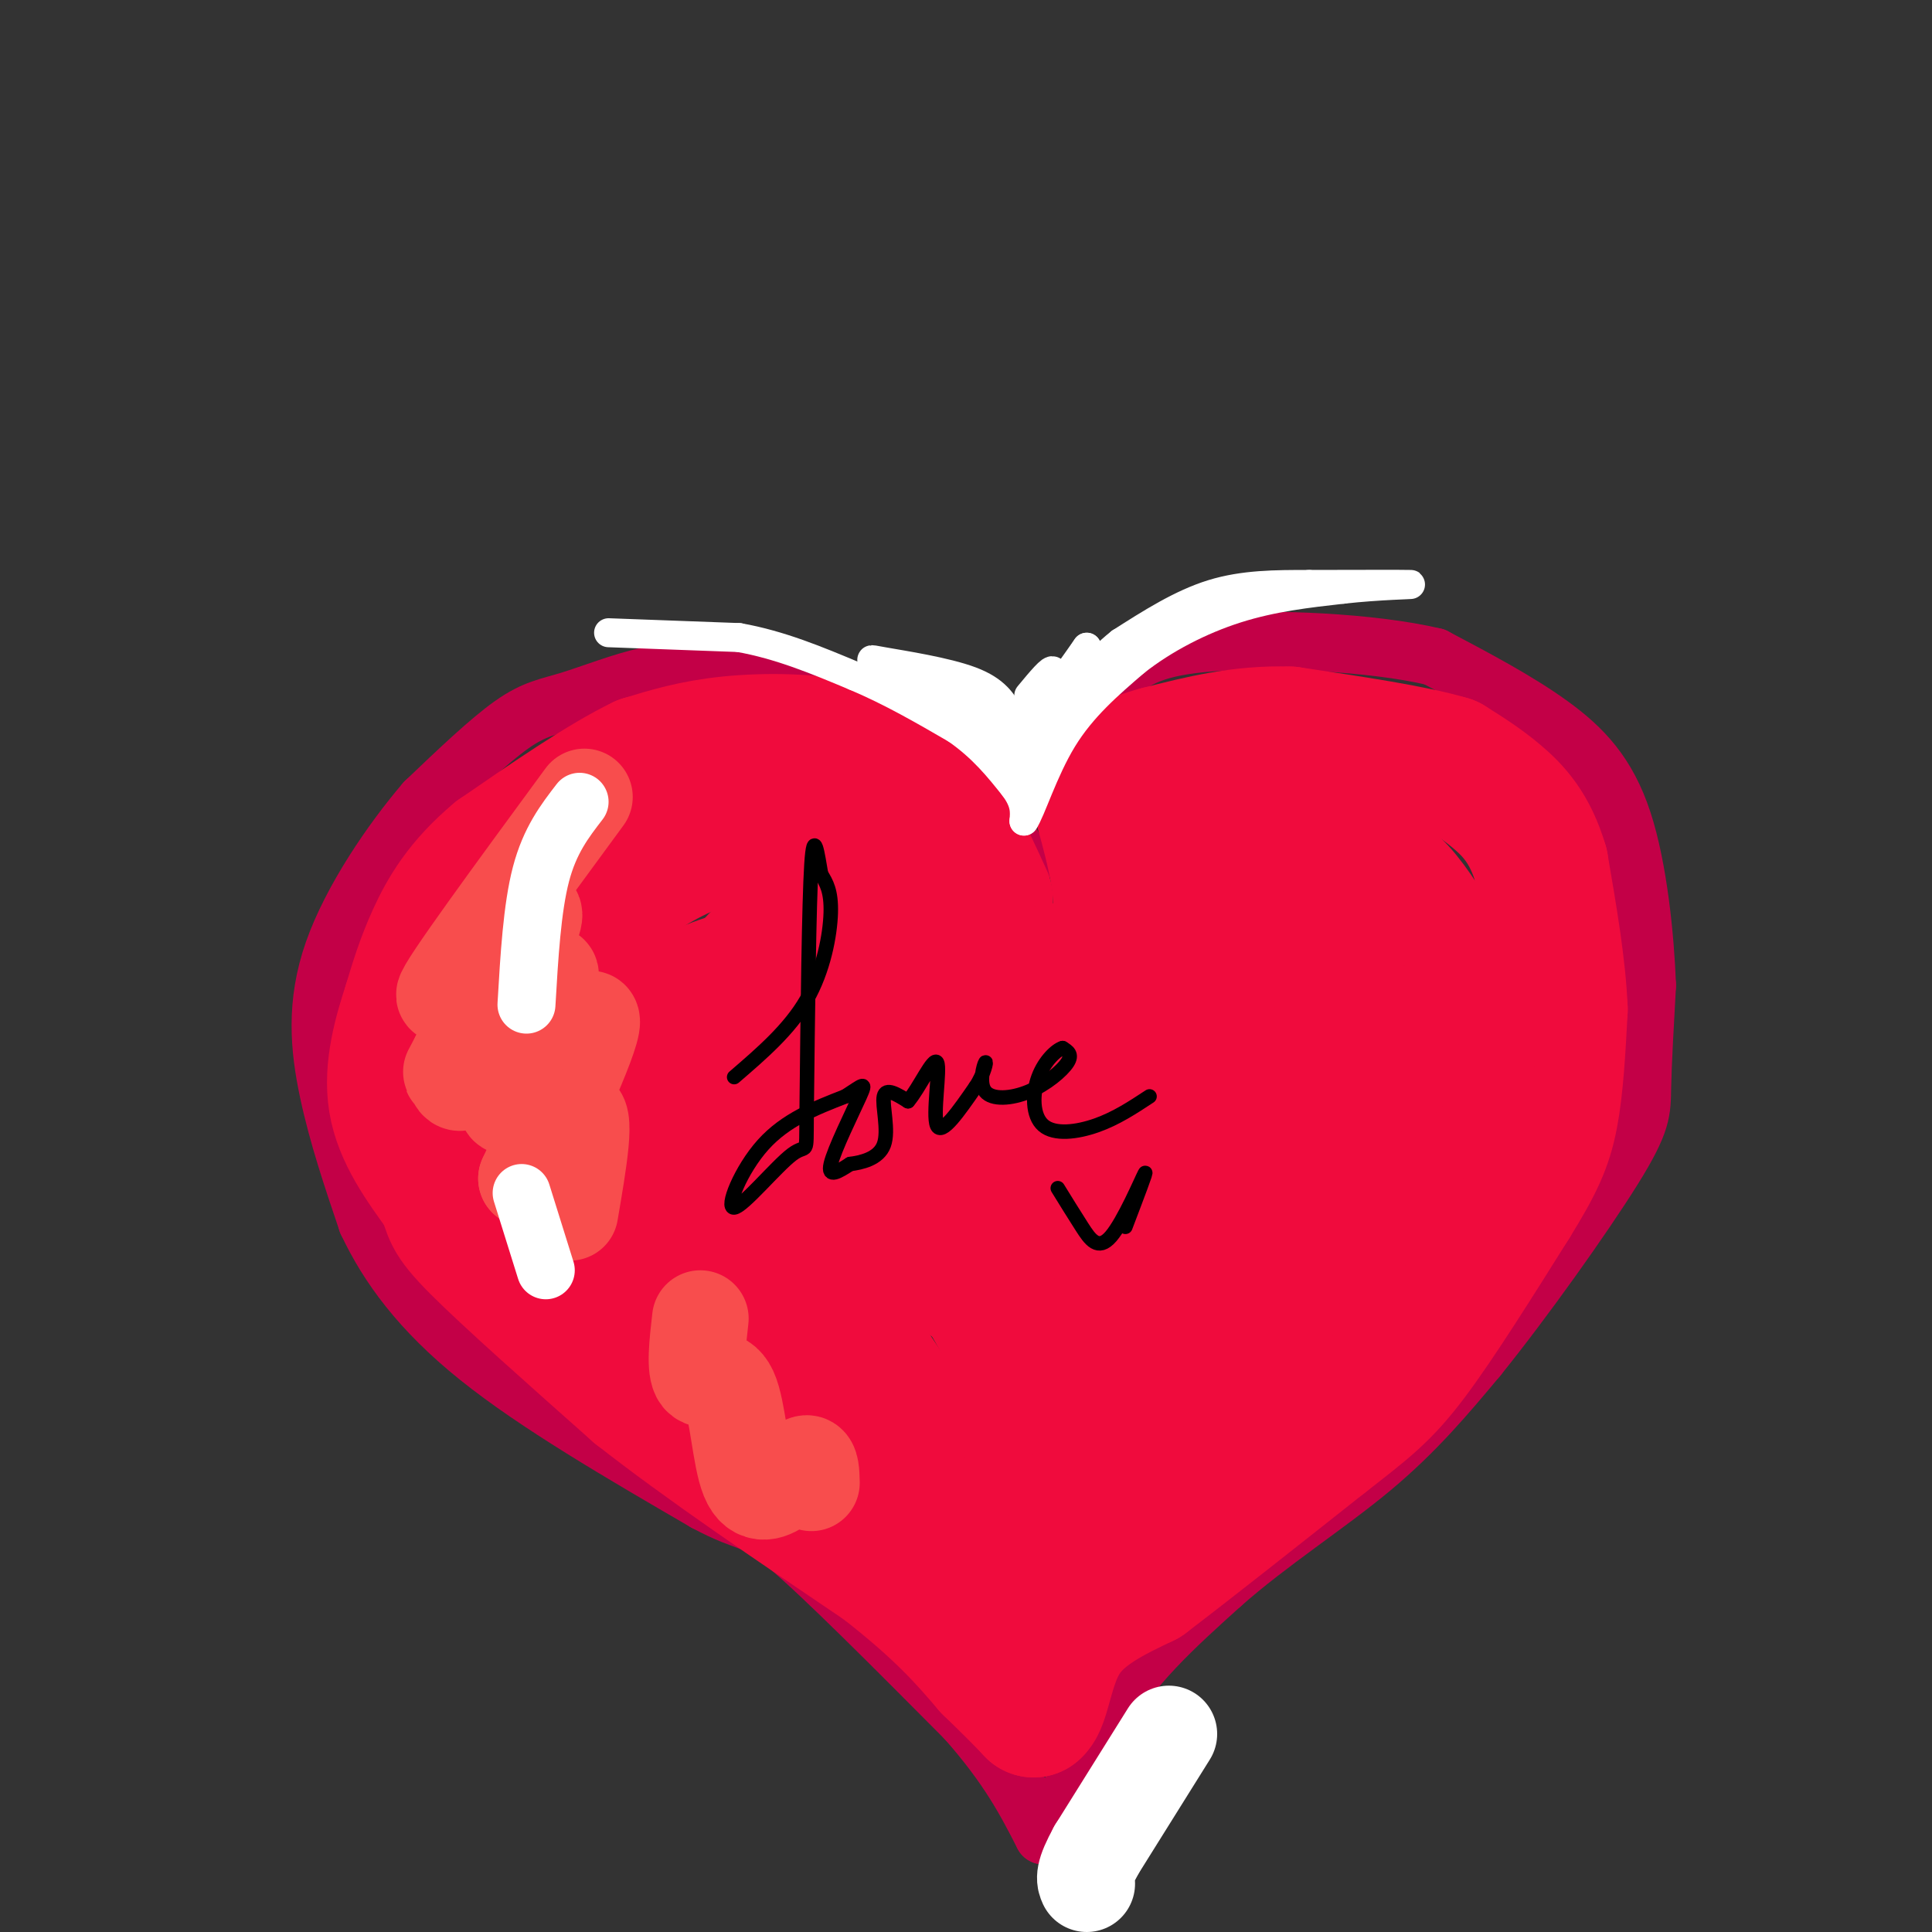 <svg viewBox='0 0 400 400' version='1.1' xmlns='http://www.w3.org/2000/svg' xmlns:xlink='http://www.w3.org/1999/xlink'><rect x="0" y="0" width="400" height="400" fill="#333333" stroke="none"/><g fill='none' stroke='rgb(195,0,71)' stroke-width='12' stroke-linecap='round' stroke-linejoin='round'><path d='M212,179c0.000,0.000 -14.000,-24.000 -14,-24'/><path d='M198,155c-4.889,-6.000 -10.111,-9.000 -18,-11c-7.889,-2.000 -18.444,-3.000 -29,-4'/><path d='M151,140c-7.501,-0.893 -11.753,-1.126 -17,0c-5.247,1.126 -11.490,3.611 -16,5c-4.510,1.389 -7.289,1.683 -12,5c-4.711,3.317 -11.356,9.659 -18,16'/><path d='M88,166c-6.929,8.083 -15.250,20.292 -19,31c-3.750,10.708 -2.929,19.917 -1,29c1.929,9.083 4.964,18.042 8,27'/><path d='M76,253c4.267,9.089 10.933,18.311 23,28c12.067,9.689 29.533,19.844 47,30'/><path d='M146,311c9.444,5.067 9.556,2.733 17,9c7.444,6.267 22.222,21.133 37,36'/><path d='M200,356c8.833,10.000 12.417,17.000 16,24'/><path d='M216,380c4.044,-0.356 6.156,-13.244 12,-24c5.844,-10.756 15.422,-19.378 25,-28'/><path d='M253,328c9.800,-8.667 21.800,-16.333 31,-24c9.200,-7.667 15.600,-15.333 22,-23'/><path d='M306,281c9.393,-11.619 21.875,-29.167 28,-39c6.125,-9.833 5.893,-11.952 6,-17c0.107,-5.048 0.554,-13.024 1,-21'/><path d='M341,204c-0.369,-9.917 -1.792,-24.208 -5,-34c-3.208,-9.792 -8.202,-15.083 -15,-20c-6.798,-4.917 -15.399,-9.458 -24,-14'/><path d='M297,136c-13.111,-3.111 -33.889,-3.889 -46,-3c-12.111,0.889 -15.556,3.444 -19,6'/><path d='M232,139c-7.000,3.833 -15.000,10.417 -23,17'/><path d='M209,156c-4.167,3.167 -3.083,2.583 -2,2'/></g>
<g fill='none' stroke='rgb(240,11,61)' stroke-width='28' stroke-linecap='round' stroke-linejoin='round'><path d='M204,186c-4.083,-8.917 -8.167,-17.833 -13,-23c-4.833,-5.167 -10.417,-6.583 -16,-8'/><path d='M175,155c-7.022,-1.644 -16.578,-1.756 -24,-1c-7.422,0.756 -12.711,2.378 -18,4'/><path d='M133,158c-8.000,3.833 -19.000,11.417 -30,19'/><path d='M103,177c-7.333,6.111 -10.667,11.889 -13,17c-2.333,5.111 -3.667,9.556 -5,14'/><path d='M85,208c-1.889,5.778 -4.111,13.222 -3,20c1.111,6.778 5.556,12.889 10,19'/><path d='M92,247c1.644,4.067 0.756,4.733 7,11c6.244,6.267 19.622,18.133 33,30'/><path d='M132,288c14.000,11.000 32.500,23.500 51,36'/><path d='M183,324c12.167,9.500 17.083,15.250 22,21'/><path d='M205,345c5.167,5.000 7.083,7.000 9,9'/><path d='M214,354c1.978,-1.400 2.422,-9.400 6,-15c3.578,-5.600 10.289,-8.800 17,-12'/><path d='M237,327c9.000,-6.833 23.000,-17.917 37,-29'/><path d='M274,298c8.822,-6.867 12.378,-9.533 18,-17c5.622,-7.467 13.311,-19.733 21,-32'/><path d='M313,249c4.956,-8.000 6.844,-12.000 8,-18c1.156,-6.000 1.578,-14.000 2,-22'/><path d='M323,209c-0.333,-8.667 -2.167,-19.333 -4,-30'/><path d='M319,179c-2.178,-7.467 -5.622,-11.133 -9,-14c-3.378,-2.867 -6.689,-4.933 -10,-7'/><path d='M300,158c-7.167,-2.167 -20.083,-4.083 -33,-6'/><path d='M267,152c-10.000,-0.333 -18.500,1.833 -27,4'/><path d='M240,156c-6.500,1.667 -9.250,3.833 -12,6'/><path d='M228,162c-2.167,1.167 -1.583,1.083 -1,1'/><path d='M227,163c1.311,4.911 5.089,16.689 5,24c-0.089,7.311 -4.044,10.156 -8,13'/><path d='M224,200c-2.134,2.665 -3.469,2.828 -9,2c-5.531,-0.828 -15.258,-2.646 -21,-7c-5.742,-4.354 -7.498,-11.244 -10,-15c-2.502,-3.756 -5.751,-4.378 -9,-5'/><path d='M175,175c-6.511,-2.067 -18.289,-4.733 -31,0c-12.711,4.733 -26.356,16.867 -40,29'/><path d='M104,204c-7.298,7.102 -5.544,10.357 -5,13c0.544,2.643 -0.123,4.673 4,11c4.123,6.327 13.035,16.951 26,29c12.965,12.049 29.982,25.525 47,39'/><path d='M176,296c12.511,11.978 20.289,22.422 30,24c9.711,1.578 21.356,-5.711 33,-13'/><path d='M239,307c15.667,-11.933 38.333,-35.267 50,-50c11.667,-14.733 12.333,-20.867 13,-27'/><path d='M302,230c2.448,-8.429 2.069,-16.002 0,-23c-2.069,-6.998 -5.826,-13.423 -9,-18c-3.174,-4.577 -5.764,-7.308 -11,-10c-5.236,-2.692 -13.118,-5.346 -21,-8'/><path d='M261,171c-7.946,-2.199 -17.312,-3.697 -16,0c1.312,3.697 13.300,12.589 20,21c6.700,8.411 8.112,16.341 9,21c0.888,4.659 1.254,6.045 0,9c-1.254,2.955 -4.127,7.477 -7,12'/><path d='M267,234c-7.415,9.987 -22.451,28.955 -36,43c-13.549,14.045 -25.609,23.166 -32,26c-6.391,2.834 -7.112,-0.619 -10,-6c-2.888,-5.381 -7.944,-12.691 -13,-20'/><path d='M176,277c-4.279,-7.704 -8.478,-16.965 -18,-26c-9.522,-9.035 -24.367,-17.844 -29,-24c-4.633,-6.156 0.945,-9.657 5,-13c4.055,-3.343 6.587,-6.526 12,-9c5.413,-2.474 13.706,-4.237 22,-6'/><path d='M168,199c4.875,-0.714 6.061,0.502 7,1c0.939,0.498 1.630,0.280 1,5c-0.630,4.720 -2.581,14.379 -4,20c-1.419,5.621 -2.305,7.206 3,14c5.305,6.794 16.801,18.798 23,24c6.199,5.202 7.099,3.601 8,2'/><path d='M206,265c4.201,-0.648 10.703,-3.266 12,-2c1.297,1.266 -2.612,6.418 8,-7c10.612,-13.418 35.746,-45.405 37,-55c1.254,-9.595 -21.373,3.203 -44,16'/><path d='M219,217c-9.421,3.316 -10.972,3.606 -20,-1c-9.028,-4.606 -25.533,-14.109 -34,-17c-8.467,-2.891 -8.896,0.831 -10,3c-1.104,2.169 -2.881,2.786 -3,6c-0.119,3.214 1.422,9.027 5,14c3.578,4.973 9.194,9.108 16,12c6.806,2.892 14.802,4.541 24,5c9.198,0.459 19.599,-0.270 30,-1'/><path d='M227,238c8.168,-0.688 13.587,-1.907 18,-4c4.413,-2.093 7.821,-5.058 12,-8c4.179,-2.942 9.131,-5.861 -9,-3c-18.131,2.861 -59.343,11.501 -63,13c-3.657,1.499 30.241,-4.143 40,-2c9.759,2.143 -4.620,12.072 -19,22'/><path d='M206,256c-4.307,4.596 -5.573,5.086 -3,10c2.573,4.914 8.985,14.252 8,19c-0.985,4.748 -9.366,4.905 -2,3c7.366,-1.905 30.480,-5.871 41,-8c10.520,-2.129 8.448,-2.419 12,-8c3.552,-5.581 12.729,-16.452 18,-26c5.271,-9.548 6.635,-17.774 8,-26'/><path d='M288,220c0.693,-5.409 -1.574,-5.930 -3,-7c-1.426,-1.070 -2.011,-2.689 -5,3c-2.989,5.689 -8.382,18.685 -12,28c-3.618,9.315 -5.462,14.947 -2,15c3.462,0.053 12.231,-5.474 21,-11'/></g>
<g fill='none' stroke='rgb(248,77,77)' stroke-width='20' stroke-linecap='round' stroke-linejoin='round'><path d='M121,165c-14.578,19.867 -29.156,39.733 -29,41c0.156,1.267 15.044,-16.067 18,-17c2.956,-0.933 -6.022,14.533 -15,30'/><path d='M95,219c-2.545,4.927 -1.407,2.243 -1,3c0.407,0.757 0.084,4.954 5,-1c4.916,-5.954 15.070,-22.060 15,-19c-0.070,3.060 -10.365,25.285 -9,27c1.365,1.715 14.390,-17.082 17,-18c2.610,-0.918 -5.195,16.041 -13,33'/><path d='M109,244c0.244,1.356 7.356,-11.756 10,-13c2.644,-1.244 0.822,9.378 -1,20'/><path d='M145,273c-0.605,5.260 -1.209,10.520 0,12c1.209,1.480 4.233,-0.819 6,3c1.767,3.819 2.278,13.756 4,18c1.722,4.244 4.656,2.797 7,1c2.344,-1.797 4.098,-3.942 5,-4c0.902,-0.058 0.951,1.971 1,4'/></g>
<g fill='none' stroke='rgb(255,255,255)' stroke-width='12' stroke-linecap='round' stroke-linejoin='round'><path d='M120,166c-3.083,4.000 -6.167,8.000 -8,15c-1.833,7.000 -2.417,17.000 -3,27'/><path d='M108,247c0.000,0.000 5.000,16.000 5,16'/></g>
<g fill='none' stroke='rgb(255,255,255)' stroke-width='20' stroke-linecap='round' stroke-linejoin='round'><path d='M242,359c0.000,0.000 -15.000,24.000 -15,24'/><path d='M227,383c-2.833,5.167 -2.417,6.083 -2,7'/></g>
<g fill='none' stroke='rgb(255,255,255)' stroke-width='6' stroke-linecap='round' stroke-linejoin='round'><path d='M126,131c0.000,0.000 27.000,1.000 27,1'/><path d='M153,132c8.500,1.500 16.250,4.750 24,8'/><path d='M177,140c7.500,3.167 14.250,7.083 21,11'/><path d='M198,151c5.500,3.833 8.750,7.917 12,12'/><path d='M210,163c2.333,3.167 2.167,5.083 2,7'/><path d='M212,170c1.422,-1.978 3.978,-10.422 8,-17c4.022,-6.578 9.511,-11.289 15,-16'/><path d='M235,137c6.022,-4.756 13.578,-8.644 21,-11c7.422,-2.356 14.711,-3.178 22,-4'/><path d='M278,122c7.467,-0.844 15.133,-0.956 14,-1c-1.133,-0.044 -11.067,-0.022 -21,0'/><path d='M271,121c-6.867,0.000 -13.533,-0.000 -20,2c-6.467,2.000 -12.733,6.000 -19,10'/><path d='M232,133c-5.500,4.333 -9.750,10.167 -14,16'/><path d='M218,149c-3.333,4.833 -4.667,8.917 -6,13'/><path d='M212,162c-0.533,0.644 1.133,-4.244 -3,-9c-4.133,-4.756 -14.067,-9.378 -24,-14'/><path d='M185,139c-5.143,-2.774 -6.000,-2.708 -2,-2c4.000,0.708 12.857,2.060 18,4c5.143,1.940 6.571,4.470 8,7'/><path d='M209,148c1.333,3.044 0.667,7.156 3,5c2.333,-2.156 7.667,-10.578 13,-19'/><path d='M225,134c-0.600,0.822 -8.600,12.378 -11,15c-2.400,2.622 0.800,-3.689 4,-10'/><path d='M218,139c-0.167,-0.833 -2.583,2.083 -5,5'/></g>
<g fill='none' stroke='rgb(0,0,0)' stroke-width='3' stroke-linecap='round' stroke-linejoin='round'><path d='M152,223c5.733,-4.933 11.467,-9.867 15,-16c3.533,-6.133 4.867,-13.467 5,-18c0.133,-4.533 -0.933,-6.267 -2,-8'/><path d='M170,181c-0.711,-4.000 -1.489,-10.000 -2,-2c-0.511,8.000 -0.756,30.000 -1,52'/><path d='M167,231c-0.065,9.014 0.271,5.550 -3,8c-3.271,2.450 -10.150,10.813 -12,11c-1.850,0.187 1.329,-7.804 6,-13c4.671,-5.196 10.836,-7.598 17,-10'/><path d='M175,227c3.714,-2.381 4.500,-3.333 3,0c-1.500,3.333 -5.286,10.952 -6,14c-0.714,3.048 1.643,1.524 4,0'/><path d='M176,241c2.262,-0.298 5.917,-1.042 7,-4c1.083,-2.958 -0.405,-8.131 0,-10c0.405,-1.869 2.702,-0.435 5,1'/><path d='M188,228c2.226,-2.524 5.292,-9.333 6,-8c0.708,1.333 -0.940,10.810 0,13c0.940,2.190 4.470,-2.905 8,-8'/><path d='M202,225c1.802,-2.711 2.306,-5.489 2,-5c-0.306,0.489 -1.422,4.244 0,6c1.422,1.756 5.383,1.511 9,0c3.617,-1.511 6.891,-4.289 8,-6c1.109,-1.711 0.055,-2.356 -1,-3'/><path d='M220,217c-1.207,0.308 -3.726,2.577 -5,6c-1.274,3.423 -1.305,7.998 1,10c2.305,2.002 6.944,1.429 11,0c4.056,-1.429 7.528,-3.715 11,-6'/><path d='M219,246c1.667,2.702 3.333,5.405 5,8c1.667,2.595 3.333,5.083 6,2c2.667,-3.083 6.333,-11.738 7,-13c0.667,-1.262 -1.667,4.869 -4,11'/></g>
</svg>